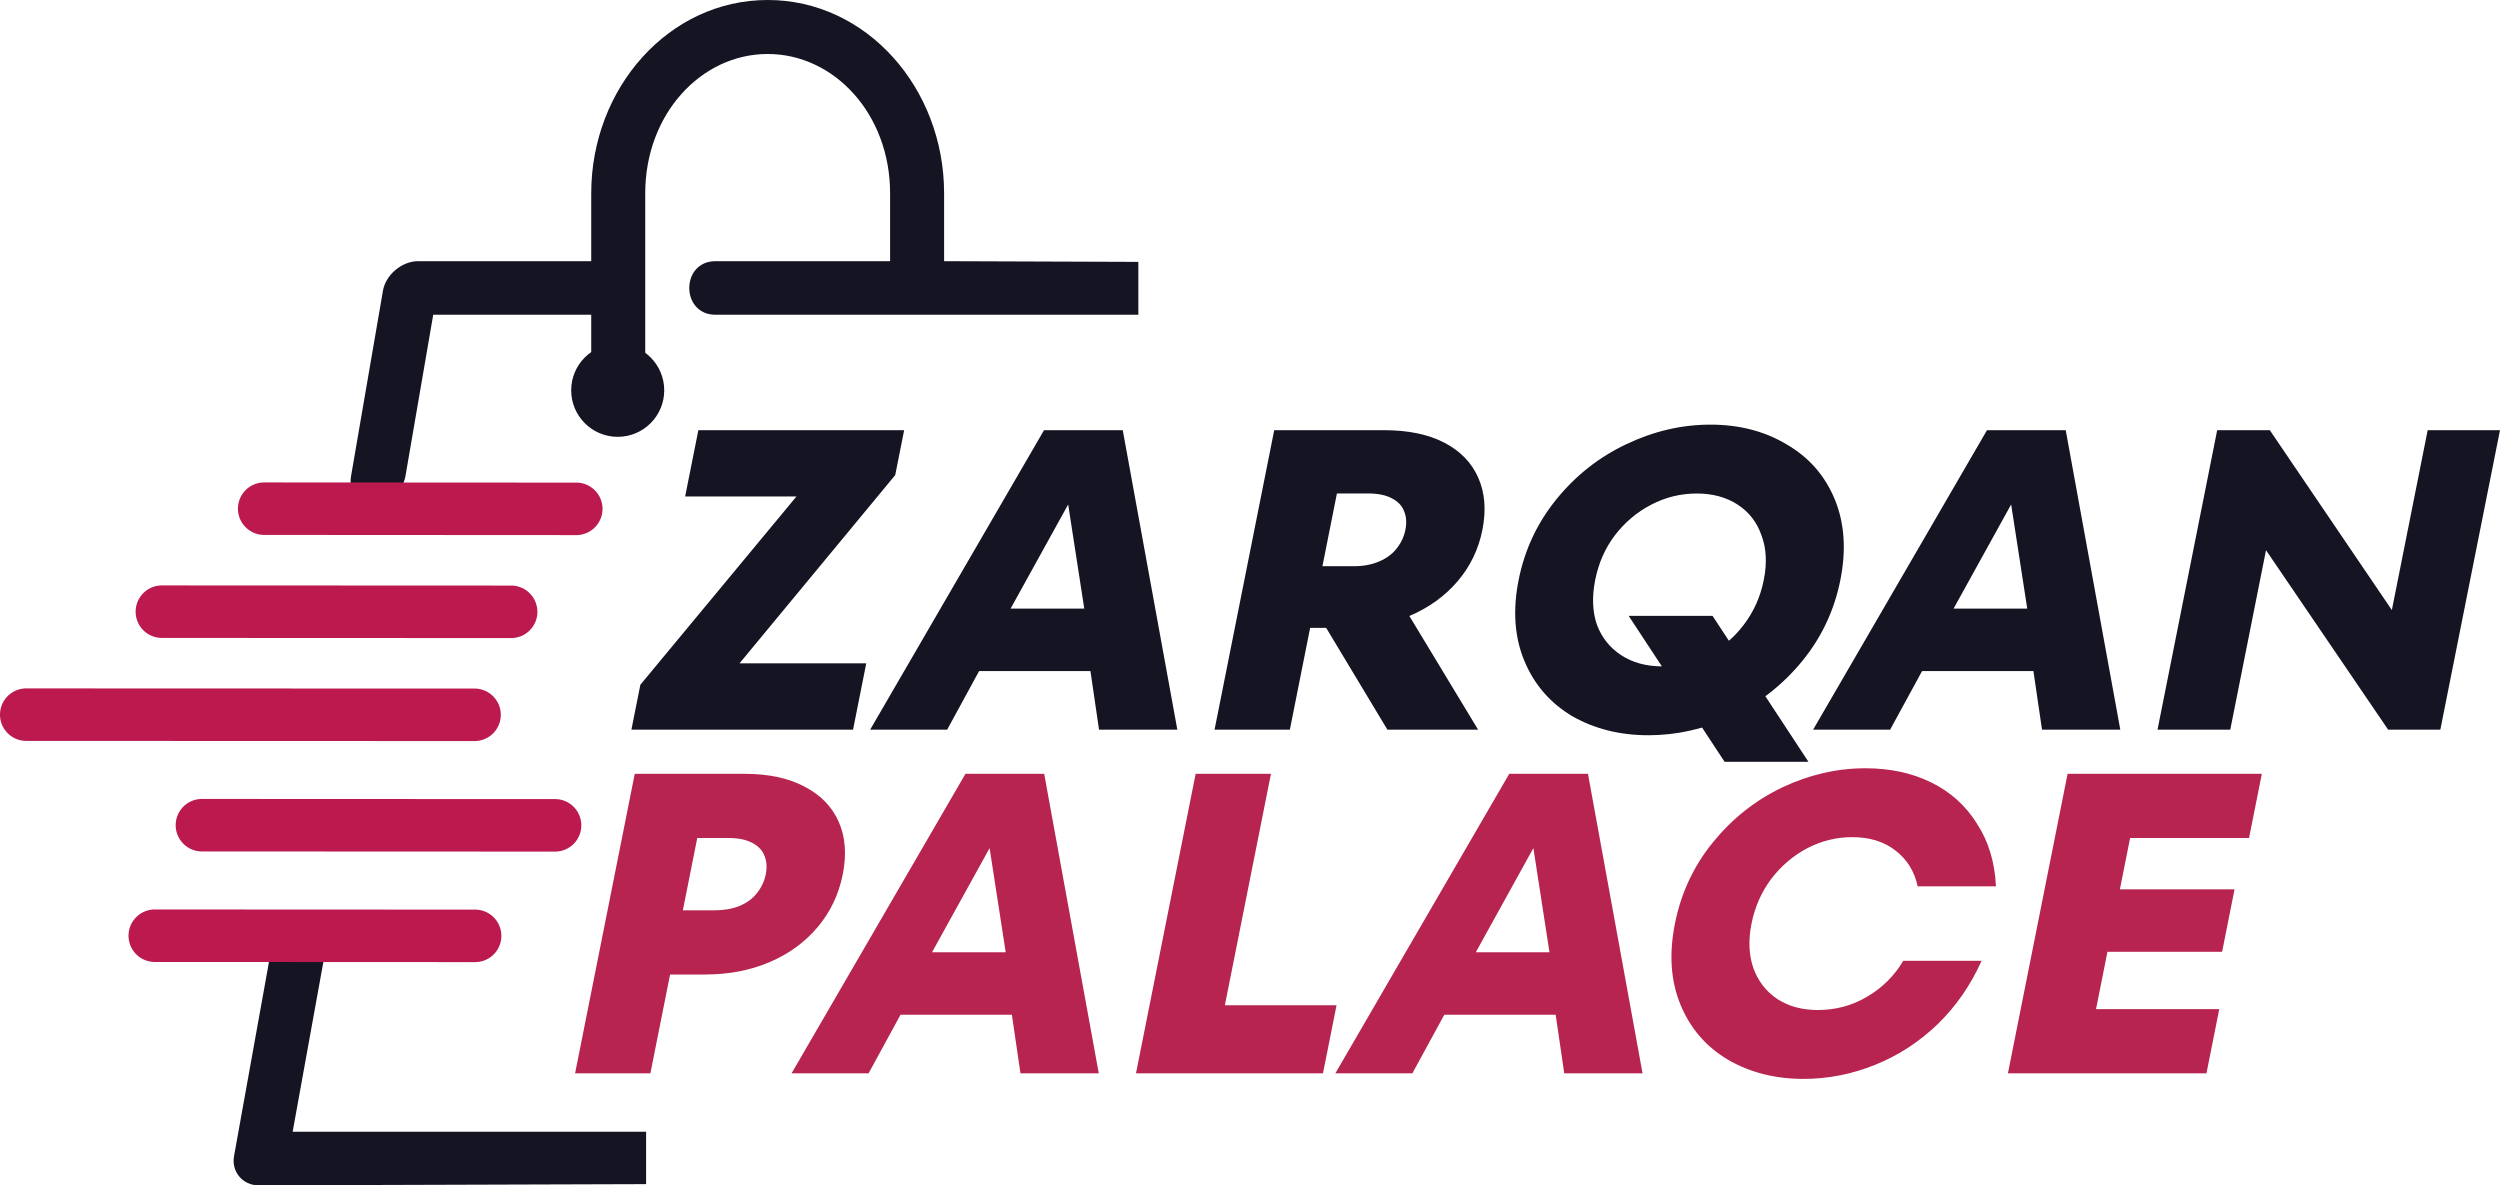 <svg xmlns="http://www.w3.org/2000/svg" xml:space="preserve" id="svg1" version="1.1" viewBox="0 0 166.648 79.016" height="79.016mm" width="166.648mm"><defs id="defs1"></defs><g transform="translate(-129.757,-1028.836)" id="layer1"><path d="m 180.93,1028.836 c -6.593,0 -11.762,5.875 -11.762,12.884 v 4.526 h -11.548 c -1.07,0 -2.153,0.904 -2.336,1.968 l -2.13,12.379 c -0.169,0.986 0.506,1.782 1.508,1.777 1.002,0 1.952,-0.808 2.122,-1.795 l 1.851,-10.757 h 10.533 v 4.945 c 6.6e-4,0.994 0.807,1.799 1.801,1.799 0.993,-6e-4 1.798,-0.806 1.799,-1.799 v -4.945 -3.572 -4.526 c 0,-5.273 3.719,-9.285 8.162,-9.285 4.443,0 8.16,4.012 8.16,9.285 v 4.526 h -9.945 -1.69 c -2.337,0 -2.337,3.572 0,3.572 h 1.69 26.493 v -3.525 l -12.948,-0.047 v -4.526 c 0,-7.009 -5.167,-12.884 -11.76,-12.884 z m -31.104,62.227 c -1.002,0 -1.944,0.809 -2.121,1.794 l -2.347,13.042 c -0.188,1.042 0.576,1.952 1.645,1.952 l 25.823,-0.082 v -3.492 h -23.561 l 2.069,-11.438 c 0.178,-0.985 -0.524,-1.966 -1.508,-1.777 z" style="fill:#141423;fill-opacity:1;fill-rule:evenodd;stroke-width:0.992;stroke-linecap:round;stroke-linejoin:round;paint-order:fill markers stroke" id="rect22"></path><path aria-label="ZARQAN" id="text47" d="m 171.846,1077.476 0.597,-2.995 11.374,-13.718 0.452,1.169 h -8.841 l 0.881,-4.421 h 13.718 l -0.596,2.995 -11.346,13.718 -0.309,-1.169 h 9.725 l -0.881,4.421 z m 15.914,0 11.591,-19.964 h 5.248 l 3.638,19.964 h -5.219 l -0.883,-6.018 0.096,-0.77 -1.52,-9.839 h 1.141 l -5.439,9.839 -0.239,0.77 -3.281,6.018 z m 5.712,-3.907 0.829,-4.164 h 10.666 l -0.829,4.164 z m 17.246,3.907 3.977,-19.964 h 7.33 c 1.597,0 2.93,0.276 3.999,0.827 1.069,0.551 1.826,1.331 2.272,2.339 0.446,1.008 0.538,2.167 0.277,3.479 -0.258,1.293 -0.808,2.434 -1.651,3.422 -0.843,0.989 -1.909,1.759 -3.198,2.31 -1.285,0.532 -2.726,0.798 -4.323,0.798 h -3.223 l 0.818,-4.107 h 2.995 c 0.646,0 1.209,-0.105 1.688,-0.314 0.498,-0.209 0.888,-0.494 1.169,-0.856 0.304,-0.38 0.501,-0.799 0.592,-1.255 0.095,-0.475 0.064,-0.894 -0.092,-1.255 -0.137,-0.361 -0.413,-0.646 -0.828,-0.856 -0.396,-0.209 -0.917,-0.314 -1.563,-0.314 h -2.082 l -3.136,15.743 z m 11.522,0 -5.335,-8.87 h 6.018 l 5.363,8.87 z m 22.475,2.139 -6.391,-9.725 h 5.59 l 6.391,9.725 z m -5.067,-1.768 c -1.92,0 -3.622,-0.428 -5.106,-1.283 -1.461,-0.875 -2.519,-2.101 -3.174,-3.679 -0.655,-1.578 -0.782,-3.375 -0.381,-5.39 0.401,-2.015 1.244,-3.812 2.528,-5.39 1.284,-1.578 2.829,-2.795 4.634,-3.651 1.828,-0.875 3.703,-1.312 5.623,-1.312 1.92,0 3.611,0.437 5.072,1.312 1.484,0.856 2.553,2.072 3.209,3.651 0.655,1.578 0.782,3.375 0.381,5.39 -0.401,2.015 -1.244,3.812 -2.528,5.39 -2.676,3.289 -6.548,4.962 -10.257,4.962 z m 0.915,-4.592 c 2.298,0 4.241,-1.194 5.428,-2.766 0.669,-0.875 1.115,-1.873 1.338,-2.995 0.223,-1.122 0.173,-2.111 -0.151,-2.966 -0.301,-0.875 -0.83,-1.559 -1.587,-2.053 -0.757,-0.494 -1.668,-0.742 -2.733,-0.742 -1.065,0 -2.074,0.247 -3.028,0.742 -0.954,0.494 -1.765,1.179 -2.434,2.053 -0.646,0.856 -1.08,1.844 -1.304,2.966 -0.223,1.122 -0.185,2.12 0.117,2.995 0.324,0.856 0.864,1.531 1.622,2.025 0.757,0.494 1.668,0.742 2.733,0.742 z m 10.054,4.221 11.591,-19.964 h 5.248 l 3.638,19.964 H 265.876 l -0.883,-6.018 0.096,-0.77 -1.52,-9.839 h 1.141 l -5.439,9.839 -0.239,0.77 -3.281,6.018 z m 5.712,-3.907 0.829,-4.164 h 10.666 l -0.829,4.164 z m 17.246,3.907 3.977,-19.964 h 3.508 l 8.863,13.062 -0.992,0.257 2.653,-13.319 h 4.82 l -3.977,19.964 h -3.479 l -8.869,-13.034 0.992,-0.257 -2.647,13.29 z" style="font-weight:bold;font-size:28.52px;line-height:1.25;font-family:'TT Fors Trial Variable';-inkscape-font-specification:'TT Fors Trial Variable Bold';fill:#141423;stroke-width:0.265"></path><path aria-label="PALACE" id="text48" d="m 168.092,1100.383 3.977,-19.964 h 7.33 q 2.396,0 3.993,0.856 1.603,0.827 2.272,2.339 0.669,1.512 0.271,3.508 -0.398,1.996 -1.668,3.508 -1.271,1.512 -3.204,2.339 -1.933,0.827 -4.329,0.827 h -3.223 l 0.852,-4.278 h 2.995 q 0.97,0 1.682,-0.285 0.747,-0.314 1.169,-0.856 0.456,-0.57 0.592,-1.255 0.142,-0.713 -0.092,-1.255 -0.206,-0.542 -0.828,-0.856 -0.593,-0.314 -1.563,-0.314 h -2.082 l -3.124,15.686 z m 14.431,0 11.591,-19.964 h 5.248 l 3.638,19.964 h -5.219 l -0.883,-6.018 0.096,-0.77 -1.52,-9.839 h 1.141 l -5.439,9.839 -0.239,0.77 -3.281,6.018 z m 5.712,-3.907 0.829,-4.164 h 10.666 l -0.829,4.164 z m 17.246,3.907 3.977,-19.964 h 5.02 l -3.073,15.429 h 7.444 l -0.903,4.535 z m 13.29,0 11.591,-19.964 h 5.248 l 3.638,19.964 h -5.219 l -0.883,-6.018 0.096,-0.77 -1.52,-9.839 h 1.141 l -5.439,9.839 -0.239,0.77 -3.281,6.018 z m 5.712,-3.907 0.829,-4.164 h 10.666 l -0.829,4.164 z m 25.5,4.278 q -2.852,0 -5.049,-1.283 -2.169,-1.283 -3.152,-3.651 -0.983,-2.367 -0.375,-5.419 0.608,-3.052 2.534,-5.419 1.926,-2.367 4.606,-3.651 2.708,-1.283 5.56,-1.283 2.453,0 4.376,0.941 1.923,0.941 3.048,2.738 1.159,1.768 1.275,4.192 h -5.219 q -0.326,-1.512 -1.491,-2.396 -1.136,-0.884 -2.876,-0.884 -1.569,0 -3,0.742 -1.403,0.742 -2.405,2.054 -0.974,1.312 -1.304,2.966 -0.33,1.654 0.122,2.966 0.48,1.312 1.587,2.054 1.136,0.742 2.704,0.742 1.797,0 3.285,-0.884 1.517,-0.884 2.417,-2.396 h 5.219 q -1.082,2.424 -2.923,4.221 -1.835,1.768 -4.162,2.709 -2.326,0.941 -4.779,0.941 z m 13.621,-0.371 3.977,-19.964 h 12.948 l -0.852,4.278 h -7.929 l -2.272,11.408 h 8.214 l -0.852,4.278 z m 6.177,-8.1 0.829,-4.164 h 8.1 l -0.829,4.164 z" style="font-weight:bold;font-size:28.52px;line-height:1.25;font-family:'TT Fors Trial Variable';-inkscape-font-specification:'TT Fors Trial Variable Bold';fill:#b6244f;stroke-width:0.265"></path><path d="m 147.368,1060.994 a 1.75,1.75 0 0 0 -1.75,1.75 1.75,1.75 0 0 0 1.75,1.75 l 20.801,0.012 a 1.75,1.75 0 0 0 1.752,-1.75 1.75,1.75 0 0 0 -1.75,-1.75 z m -6.82,6.866 a 1.75,1.75 0 0 0 -1.75,1.748 1.75,1.75 0 0 0 1.748,1.752 l 23.283,0.01 a 1.75,1.75 0 0 0 1.75,-1.75 1.75,1.75 0 0 0 -1.748,-1.75 z m -9.041,6.865 a 1.75,1.75 0 0 0 -1.75,1.75 1.75,1.75 0 0 0 1.75,1.75 l 29.883,0.01 a 1.75,1.75 0 0 0 1.75,-1.75 1.75,1.75 0 0 0 -1.748,-1.75 z m 11.711,7.368 a 1.75,1.75 0 0 0 -1.75,1.748 1.75,1.75 0 0 0 1.75,1.752 l 23.539,0.01 a 1.75,1.75 0 0 0 1.75,-1.75 1.75,1.75 0 0 0 -1.748,-1.75 z m -3.141,7.367 a 1.75,1.75 0 0 0 -1.752,1.748 1.75,1.75 0 0 0 1.75,1.752 l 21.351,0.01 a 1.75,1.75 0 0 0 1.752,-1.75 1.75,1.75 0 0 0 -1.75,-1.75 z" style="fill:#bc1a4f;fill-opacity:1;stroke-linecap:round" id="path103"></path><circle r="3.101" cy="1054.854" cx="170.933" id="path104" style="fill:#141423;fill-opacity:1;fill-rule:evenodd;stroke:none;stroke-width:1.9;stroke-linecap:round;stroke-linejoin:round;stroke-dasharray:none;paint-order:fill markers stroke"></circle></g></svg>

